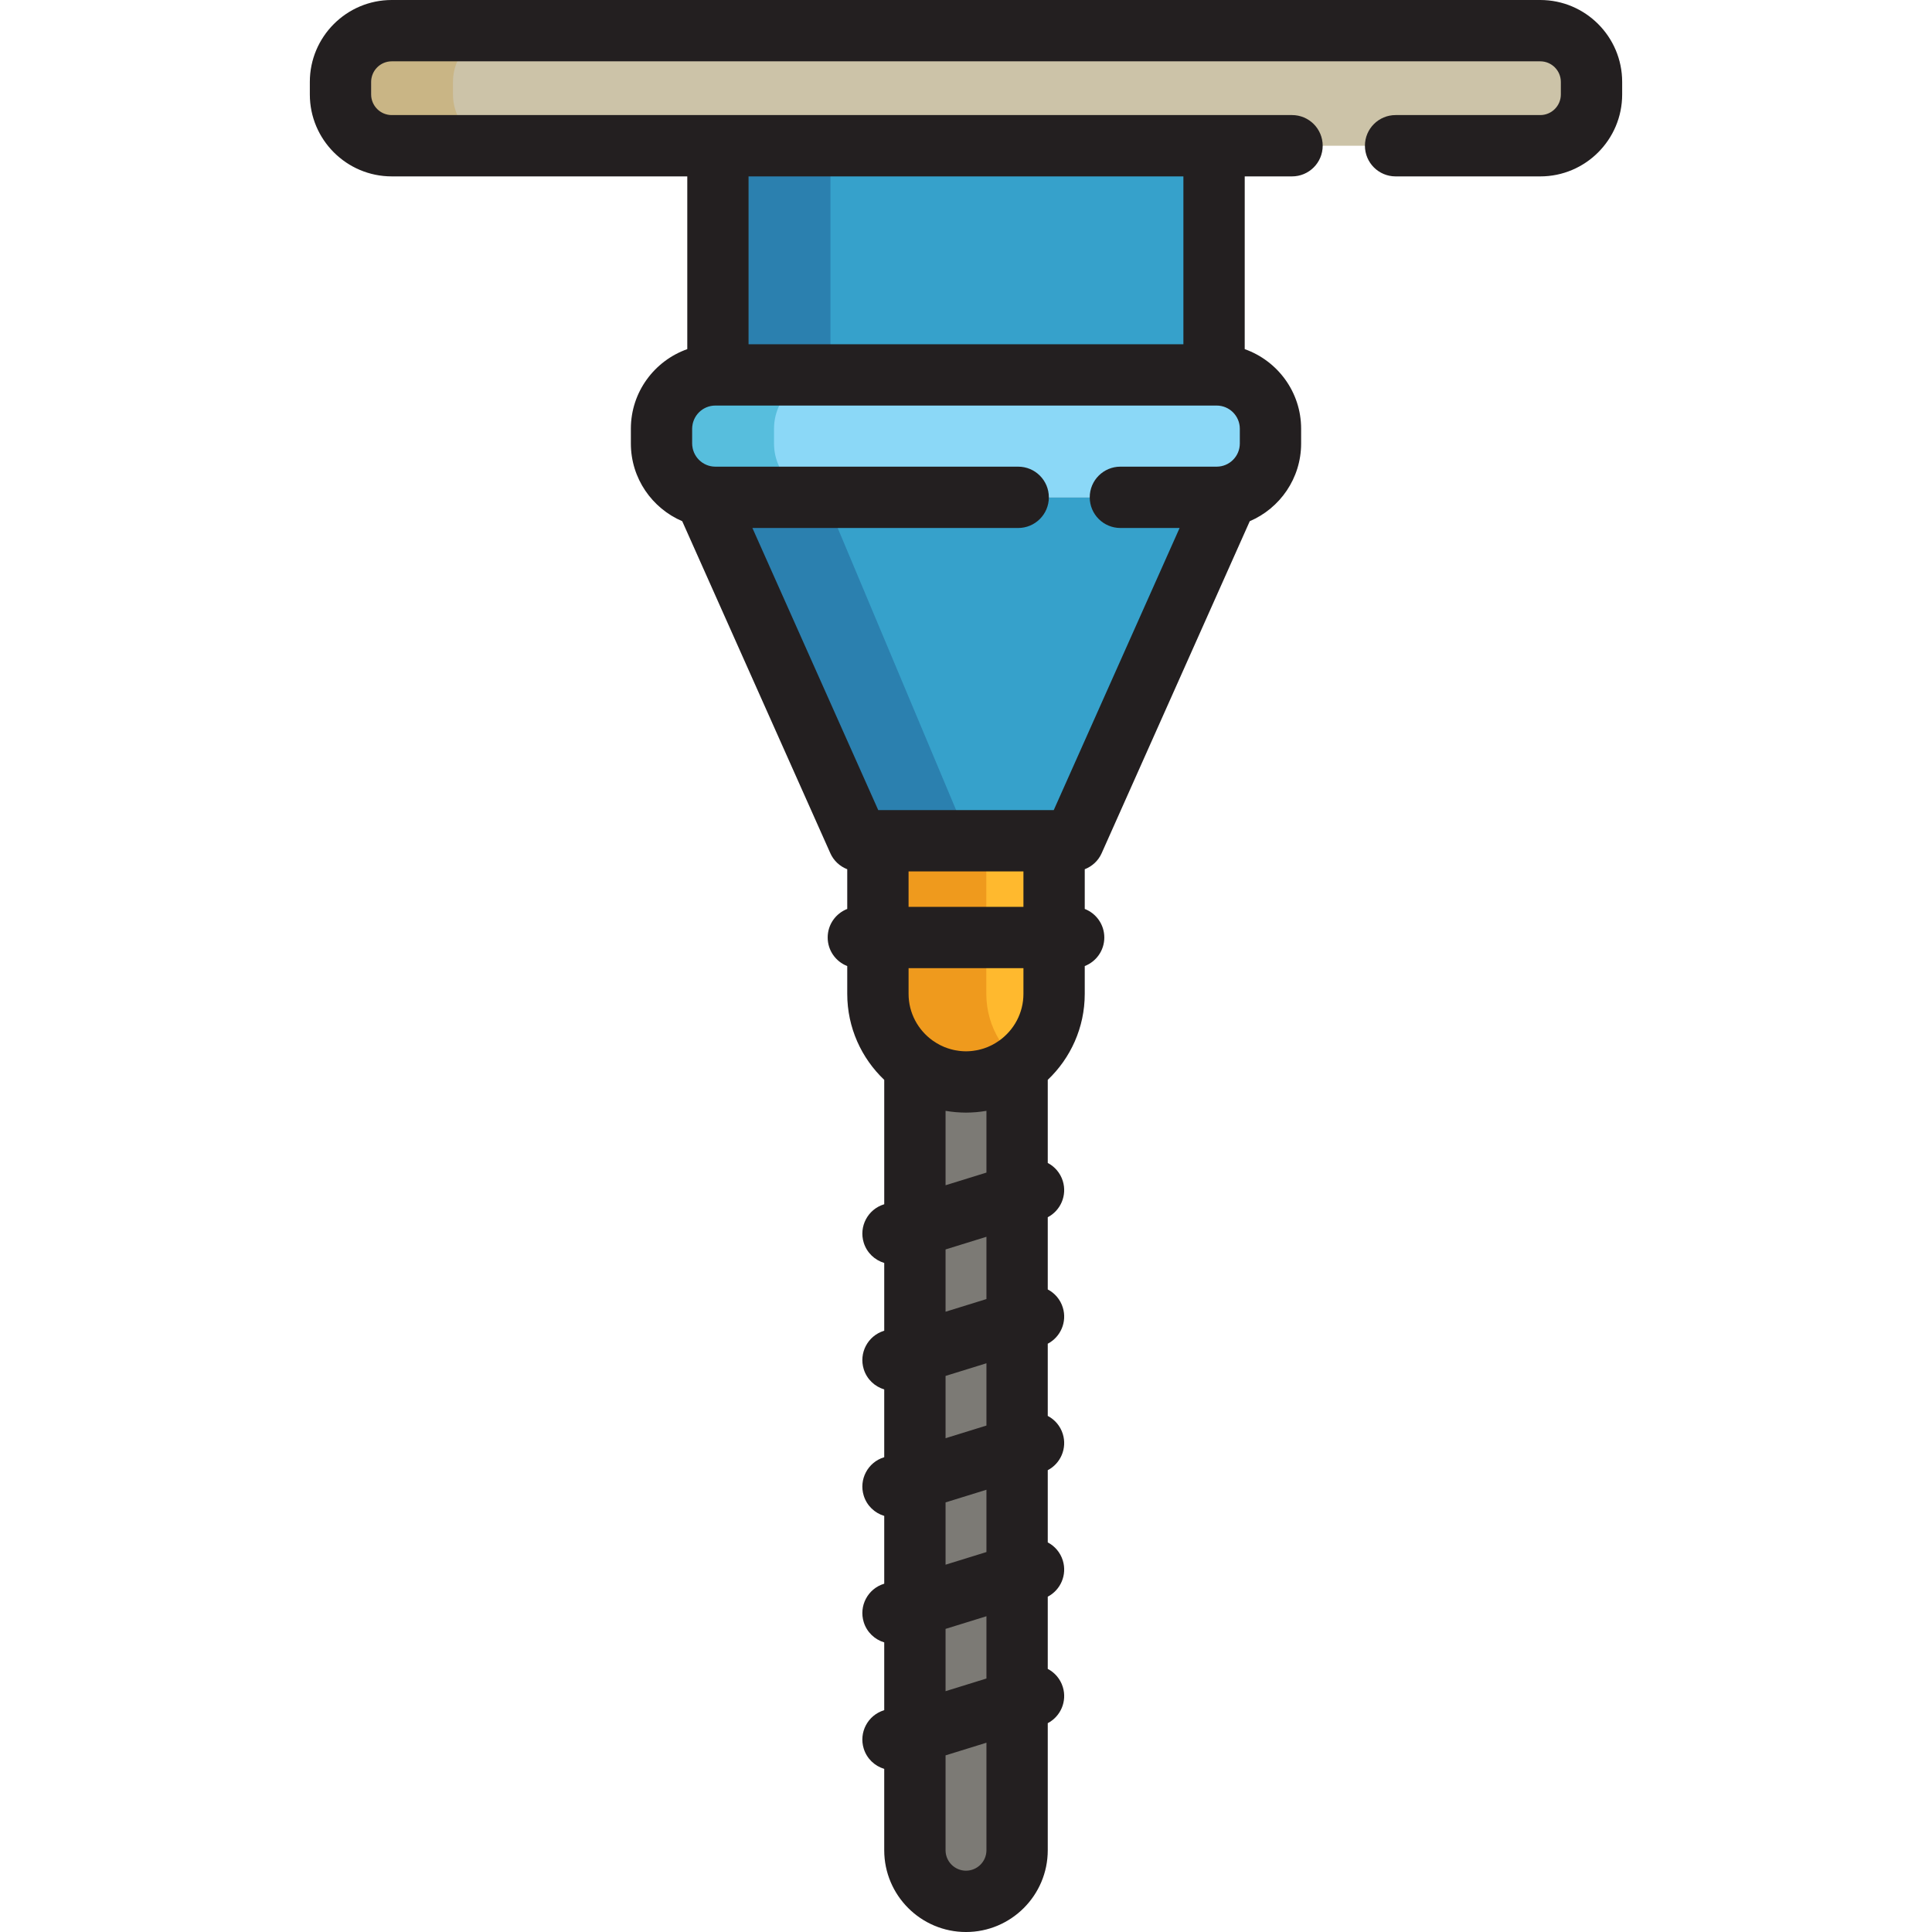 <?xml version="1.0" encoding="iso-8859-1"?>
<!-- Uploaded to: SVG Repo, www.svgrepo.com, Generator: SVG Repo Mixer Tools -->
<svg version="1.1" id="Layer_1" xmlns="http://www.w3.org/2000/svg" xmlns:xlink="http://www.w3.org/1999/xlink" 
	 viewBox="0 0 511.998 511.998" xml:space="preserve">
<path style="fill:#FFB92E;" d="M232.653,263.384c0,12.893,10.453,23.345,23.346,23.345c12.893,0,23.346-10.451,23.346-23.345
	v-40.578h-46.691L232.653,263.384L232.653,263.384z"/>
<path style="fill:#EF9A1D;" d="M261.382,263.384v-17.335v-23.243v-17.335h-21.669v17.335v23.243v17.335
	c0,12.893,10.453,23.345,23.346,23.345c3.912,0,7.595-0.974,10.834-2.677C266.459,280.146,261.382,272.364,261.382,263.384z"/>
<rect x="190.26" y="38.62" style="fill:#36A1CB;" width="131.474" height="60.737"/>
<rect x="198.407" y="23.373" style="fill:#2B80AF;" width="21.669" height="89.004"/>
<path style="fill:#8BD8F7;" d="M322.423,131.797c7.879,0,14.264-6.387,14.264-14.264v-3.914c0-7.878-6.387-14.264-14.264-14.264
	h-15.168H204.744h-15.168c-7.878,0-14.264,6.387-14.264,14.264v3.914c0,7.878,6.387,14.264,14.264,14.264"/>
<polyline style="fill:#36A1CB;" points="269.829,131.797 220.536,131.797 220.241,131.797 186.872,131.797 227.469,222.805 
	284.529,222.805 325.126,131.797 296.915,131.797 "/>
<path style="fill:#CCC3A8;" d="M369.846,38.62h38.339c7.499,0,13.579-6.079,13.579-13.579v-3.337
	c0-7.499-6.079-13.579-13.579-13.579h-81.617H148.593h-44.78c-7.499,0-13.579,6.079-13.579,13.579v3.337
	c0,7.499,6.079,13.579,13.579,13.579h44.78h193.805"/>
<path style="fill:#2B80AF;" d="M255.397,219.485l-36.048-85.873c-0.701-1.673-0.52-3.586,0.483-5.095
	c1.004-1.511,2.698-2.418,4.511-2.418h-23.346c-1.815,0-3.507,0.908-4.511,2.418s-1.186,3.423-0.483,5.095l36.049,85.873
	c0.844,2.012,2.813,3.32,4.994,3.32h23.347C258.211,222.805,256.242,221.496,255.397,219.485z"/>
<path style="fill:#C9B585;" d="M120.047,25.041v-3.337c0-7.499,6.079-13.579,13.579-13.579h-21.669
	c-7.499,0-13.579,6.079-13.579,13.579v3.337c0,7.499,6.079,13.579,13.579,13.579h21.669
	C126.126,38.62,120.047,32.541,120.047,25.041z"/>
<path style="fill:#57BEDD;" d="M205.123,117.532v-3.914c0-7.878,6.387-14.264,14.264-14.264h-6.501h-15.168
	c-7.878,0-14.264,6.387-14.264,14.264v3.914c0,7.878,6.387,14.264,14.264,14.264h21.669
	C211.51,131.797,205.123,125.411,205.123,117.532z"/>
<path style="fill:#7C7A75;" d="M255.999,286.727c-5.054,0-9.722-1.623-13.543-4.354V490.33c0,7.479,6.064,13.543,13.543,13.543
	s13.543-6.064,13.543-13.543V282.375C265.721,285.104,261.053,286.727,255.999,286.727z"/>
<path style="fill:#231F20;" d="M408.185,0H103.813C91.845,0,82.109,9.737,82.109,21.704v3.337c0,11.968,9.737,21.704,21.704,21.704
	h78.322v45.779c-8.695,3.077-14.95,11.358-14.95,21.092v3.914c0,9.232,5.618,17.173,13.612,20.594l39.25,87.99
	c0.887,1.989,2.522,3.48,4.48,4.243v10.52c-3.033,1.18-5.184,4.119-5.184,7.569c0,3.45,2.153,6.389,5.184,7.569v7.368
	c0,8.961,3.771,17.053,9.803,22.79v32.963l-0.074,0.023c-4.287,1.328-6.686,5.88-5.358,10.166c0.832,2.684,2.93,4.614,5.432,5.367
	v17.961l-0.074,0.023c-4.287,1.328-6.686,5.88-5.358,10.166c0.831,2.684,2.93,4.614,5.432,5.367v17.964l-0.075,0.023
	c-4.286,1.328-6.685,5.88-5.356,10.167c0.832,2.684,2.93,4.614,5.432,5.366v17.962l-0.074,0.023
	c-4.287,1.328-6.686,5.88-5.358,10.166c0.831,2.684,2.93,4.614,5.432,5.367v17.962l-0.074,0.023
	c-4.287,1.328-6.686,5.88-5.358,10.166c0.832,2.684,2.93,4.614,5.432,5.367v21.563c0,11.948,9.721,21.669,21.669,21.669
	c11.948,0,21.669-9.721,21.669-21.669v-33.678c3.406-1.783,5.166-5.79,3.988-9.594c-0.665-2.147-2.142-3.82-3.988-4.789v-19.135
	c3.406-1.783,5.166-5.79,3.988-9.594c-0.665-2.148-2.142-3.822-3.988-4.791v-19.135c3.406-1.783,5.166-5.791,3.988-9.595
	c-0.666-2.148-2.141-3.822-3.988-4.791v-19.132c3.406-1.783,5.166-5.791,3.988-9.594c-0.665-2.148-2.142-3.821-3.988-4.79v-19.134
	c3.406-1.783,5.166-5.791,3.988-9.594c-0.665-2.148-2.142-3.822-3.988-4.791v-22.02c6.031-5.737,9.803-13.829,9.803-22.79v-7.368
	c3.033-1.18,5.184-4.119,5.184-7.569c0-3.45-2.153-6.389-5.184-7.569v-10.52c1.958-0.763,3.592-2.252,4.48-4.243l39.25-87.99
	c7.995-3.42,13.612-11.362,13.612-20.594v-3.914c0-9.735-6.256-18.015-14.95-21.092V46.746h12.535c4.489,0,8.126-3.637,8.126-8.126
	s-3.637-8.126-8.126-8.126h-20.661H190.261h-86.448c-3.007,0-5.453-2.446-5.453-5.453v-3.337c0-3.007,2.446-5.453,5.453-5.453
	h304.372c3.007,0,5.453,2.446,5.453,5.453v3.337c0,3.007-2.446,5.453-5.453,5.453h-38.339c-4.489,0-8.126,3.637-8.126,8.126
	s3.637,8.126,8.126,8.126h38.339c11.968,0,21.704-9.737,21.704-21.704v-3.337C429.889,9.737,420.152,0,408.185,0z M271.219,240.321
	h-30.44v-9.39h30.44V240.321L271.219,240.321z M271.219,263.384c0,5.105-2.536,9.622-6.405,12.384
	c-0.285,0.204-0.577,0.392-0.873,0.574c-0.075,0.046-0.148,0.092-0.224,0.137c-0.274,0.163-0.553,0.316-0.834,0.462
	c-0.113,0.057-0.229,0.111-0.343,0.166c-0.265,0.128-0.532,0.255-0.804,0.366c-0.325,0.133-0.655,0.254-0.991,0.363
	c-0.212,0.07-0.428,0.129-0.642,0.191c-0.271,0.076-0.543,0.15-0.82,0.211c-0.172,0.038-0.347,0.07-0.521,0.103
	c-0.301,0.055-0.607,0.102-0.913,0.14c-0.151,0.018-0.301,0.039-0.452,0.053c-0.46,0.042-0.924,0.07-1.395,0.07
	s-0.935-0.028-1.395-0.07c-0.152-0.014-0.301-0.035-0.452-0.053c-0.308-0.037-0.611-0.085-0.913-0.14
	c-0.174-0.033-0.35-0.064-0.523-0.103c-0.275-0.061-0.545-0.134-0.815-0.21c-0.26-0.074-0.518-0.151-0.772-0.237
	c-0.29-0.099-0.58-0.2-0.861-0.316c-0.281-0.115-0.555-0.246-0.828-0.378c-0.105-0.05-0.21-0.099-0.314-0.152
	c-0.291-0.15-0.579-0.309-0.862-0.477c-0.061-0.036-0.121-0.074-0.182-0.111c-0.304-0.187-0.607-0.384-0.9-0.593
	c-0.003-0.002-0.006-0.003-0.01-0.005c-3.861-2.763-6.391-7.274-6.391-12.373v-6.81h30.44L271.219,263.384L271.219,263.384z
	 M250.582,331.115l10.834-3.356v16.505l-10.834,3.355V331.115z M250.582,364.633l10.834-3.355v16.506l-10.834,3.356V364.633z
	 M250.582,398.153l10.834-3.356v16.507l-10.834,3.355V398.153z M250.582,431.672l10.834-3.355v16.505l-10.834,3.356V431.672z
	 M255.999,495.749c-2.987,0-5.417-2.43-5.417-5.417V465.19l10.834-3.356v28.497C261.416,493.318,258.986,495.749,255.999,495.749z
	 M261.416,294.387v16.36l-10.834,3.356v-19.716c0.064,0.011,0.129,0.014,0.193,0.025c0.782,0.131,1.573,0.234,2.374,0.307
	c0.106,0.01,0.212,0.016,0.319,0.024c0.836,0.067,1.678,0.111,2.531,0.111s1.696-0.044,2.531-0.111
	c0.106-0.009,0.212-0.015,0.319-0.024c0.801-0.073,1.592-0.176,2.374-0.307C261.287,294.401,261.353,294.398,261.416,294.387z
	 M279.256,214.679h-46.514l-33.348-74.757h70.435c4.489,0,8.126-3.637,8.126-8.126c0-4.489-3.637-8.126-8.126-8.126h-80.253
	c-3.385,0-6.139-2.754-6.139-6.139v-3.914c0-3.385,2.754-6.139,6.139-6.139h0.686h131.476h0.686c3.385,0,6.139,2.754,6.139,6.139
	v3.914c0,3.385-2.754,6.139-6.139,6.139h-25.508c-4.489,0-8.126,3.637-8.126,8.126c0,4.489,3.637,8.126,8.126,8.126h15.689
	L279.256,214.679z M313.611,46.746v44.482H198.387V46.746H313.611z"/>
</svg>